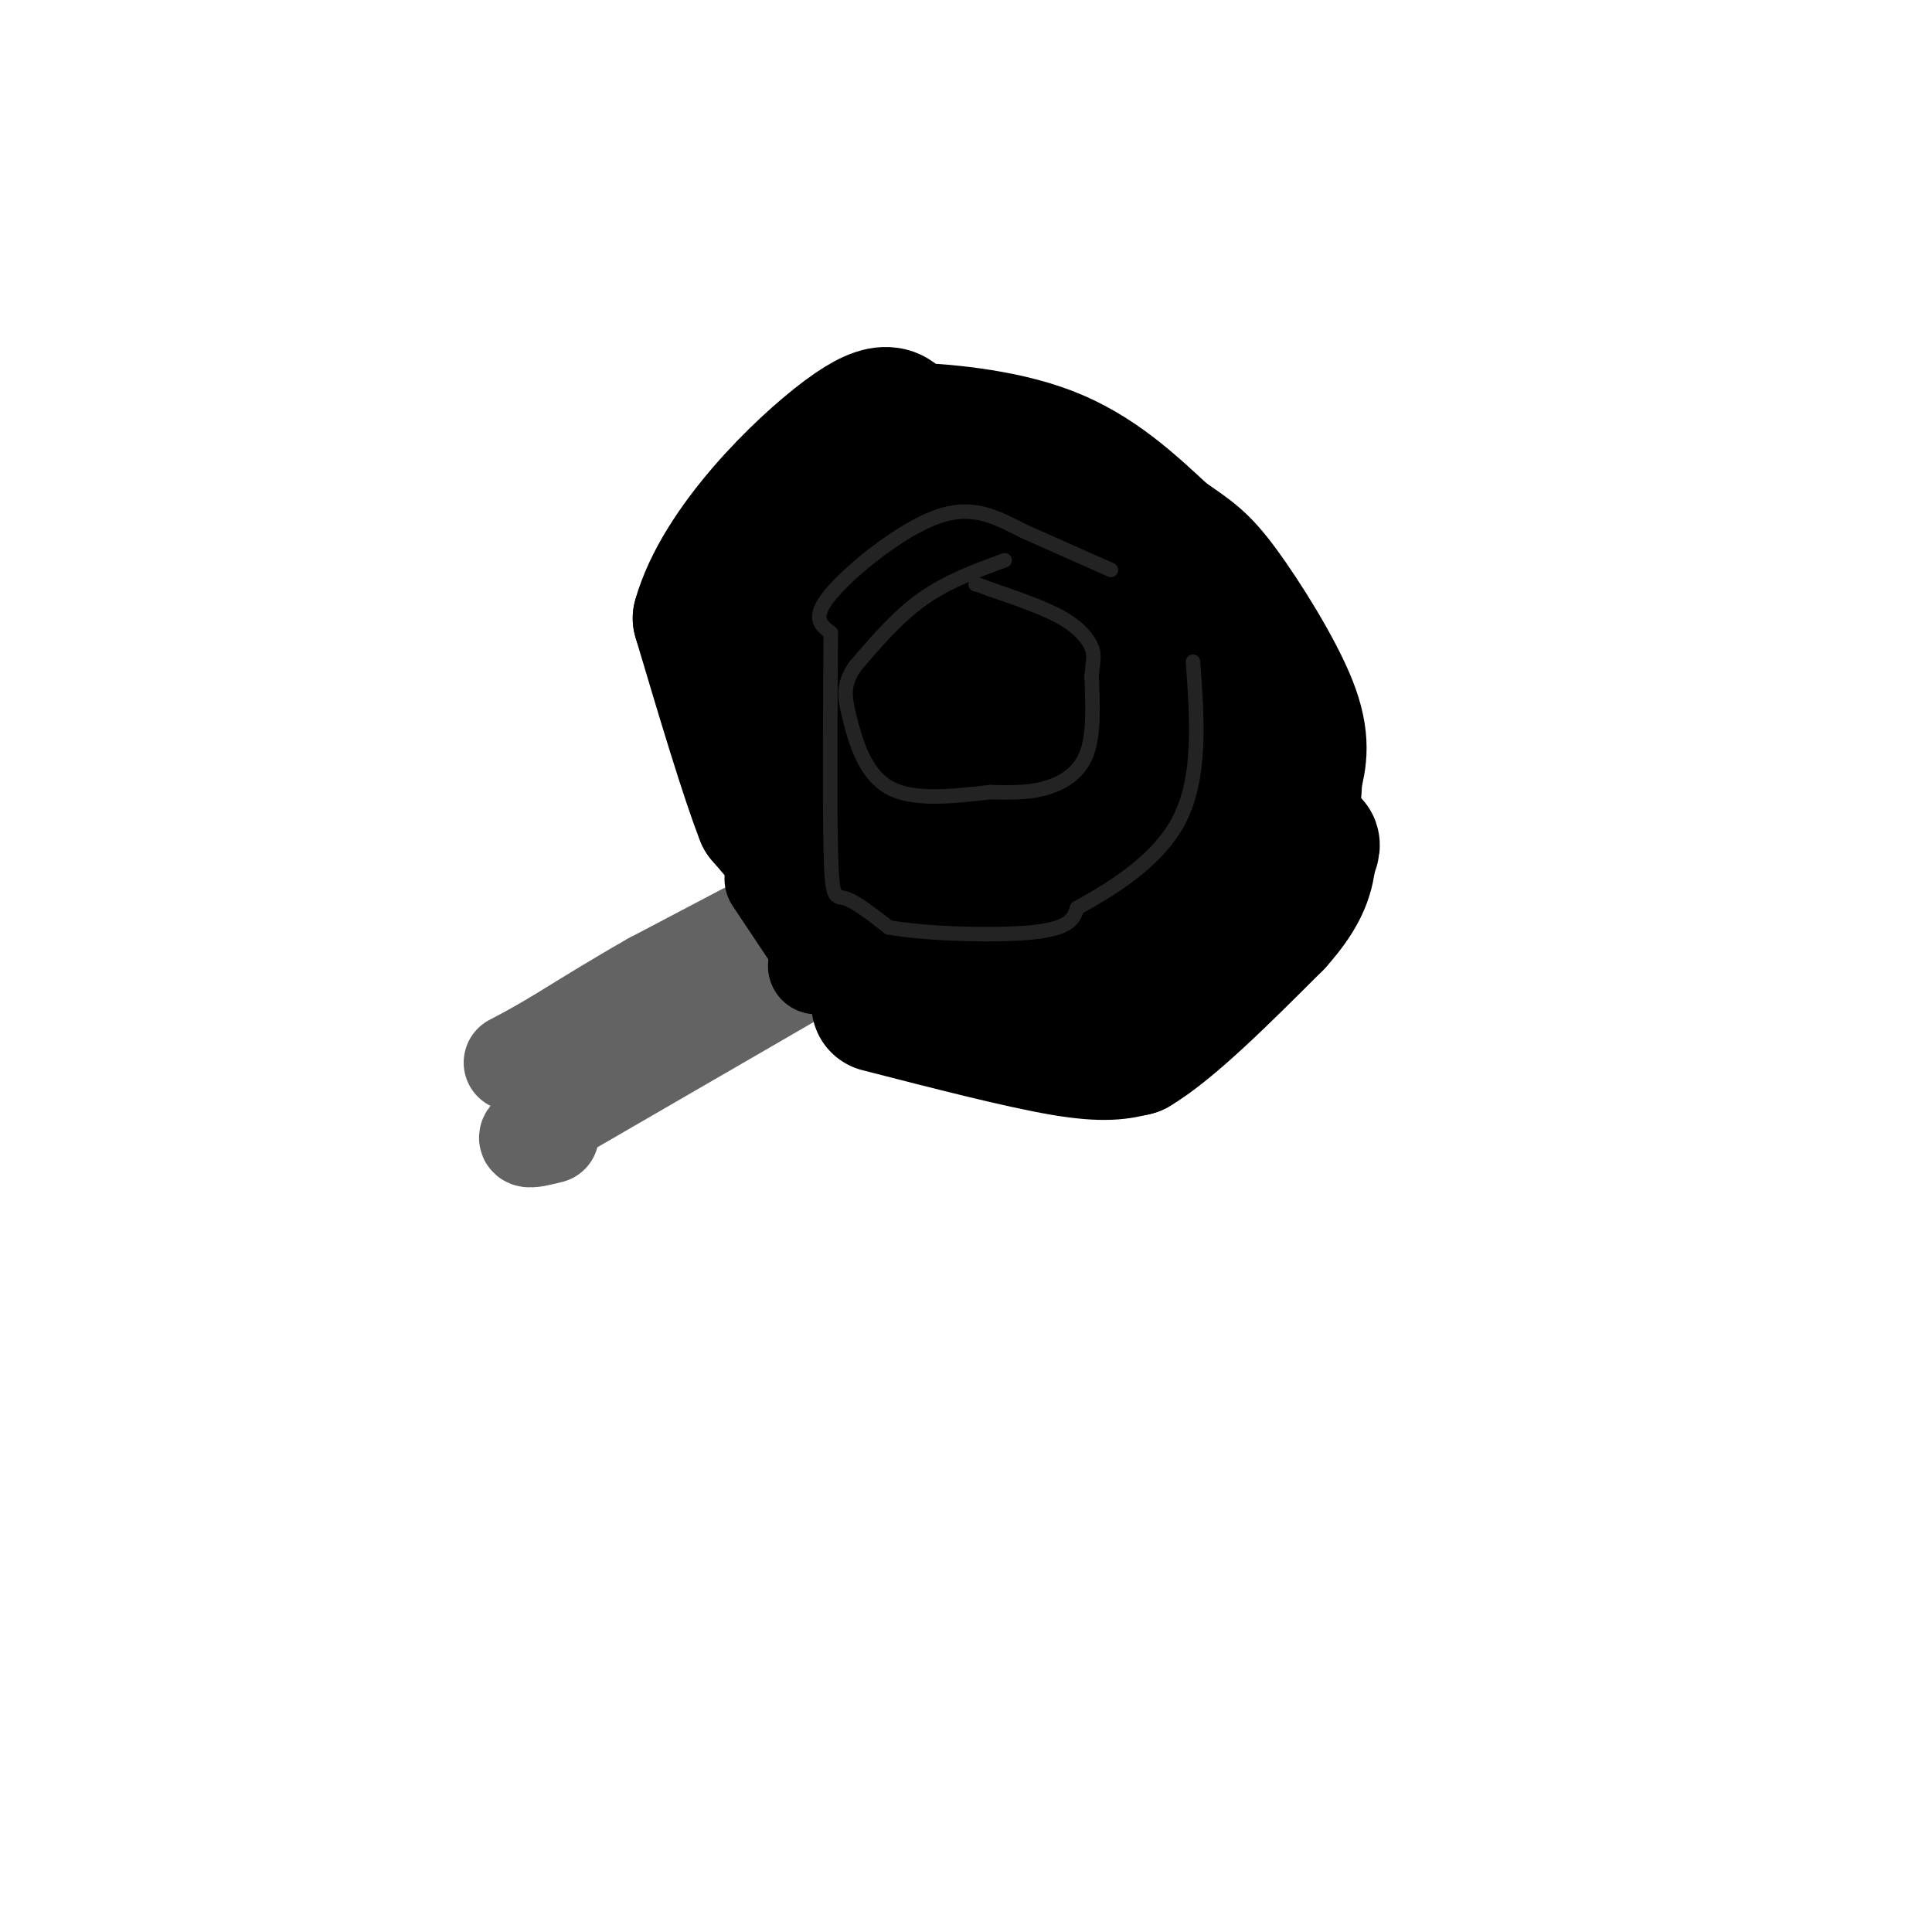 <svg viewBox='0 0 400 400' version='1.1' xmlns='http://www.w3.org/2000/svg' xmlns:xlink='http://www.w3.org/1999/xlink'><g fill='none' stroke='#636364' stroke-width='20' stroke-linecap='round' stroke-linejoin='round'><path d='M172,198c0.000,0.000 -57.000,33.000 -57,33'/><path d='M115,231c-9.667,6.167 -5.333,5.083 -1,4'/></g>
<g fill='none' stroke='#000000' stroke-width='28' stroke-linecap='round' stroke-linejoin='round'><path d='M172,181c0.000,0.000 11.000,14.000 11,14'/><path d='M183,195c8.156,3.956 23.044,6.844 35,2c11.956,-4.844 20.978,-17.422 30,-30'/><path d='M248,167c4.631,-6.202 1.208,-6.708 -3,-9c-4.208,-2.292 -9.202,-6.369 -15,-9c-5.798,-2.631 -12.399,-3.815 -19,-5'/><path d='M211,144c-4.022,-0.867 -4.578,-0.533 -8,4c-3.422,4.533 -9.711,13.267 -16,22'/><path d='M187,170c-3.167,3.667 -3.083,1.833 -3,0'/><path d='M211,165c0.000,0.000 -12.000,11.000 -12,11'/><path d='M199,176c3.822,1.178 19.378,-1.378 26,-3c6.622,-1.622 4.311,-2.311 2,-3'/><path d='M227,170c0.333,-0.833 0.167,-1.417 0,-2'/><path d='M164,176c0.000,0.000 -6.000,-7.000 -6,-7'/><path d='M158,169c-3.167,-8.000 -8.083,-24.500 -13,-41'/><path d='M145,128c4.111,-14.778 20.889,-31.222 30,-38c9.111,-6.778 10.556,-3.889 12,-1'/><path d='M187,89c7.467,0.200 20.133,1.200 30,5c9.867,3.800 16.933,10.400 24,17'/><path d='M241,111c5.607,3.869 7.625,5.042 12,11c4.375,5.958 11.107,16.702 14,24c2.893,7.298 1.946,11.149 1,15'/><path d='M268,161c-0.022,4.422 -0.578,7.978 -4,12c-3.422,4.022 -9.711,8.511 -16,13'/><path d='M248,186c-5.333,3.500 -10.667,5.750 -16,8'/><path d='M232,194c-4.833,1.333 -8.917,0.667 -13,0'/><path d='M219,194c-5.667,-3.111 -13.333,-10.889 -21,-22c-7.667,-11.111 -15.333,-25.556 -23,-40'/><path d='M175,132c-3.988,-6.690 -2.458,-3.417 -1,-3c1.458,0.417 2.845,-2.024 7,-1c4.155,1.024 11.077,5.512 18,10'/><path d='M199,138c6.844,2.756 14.956,4.644 11,6c-3.956,1.356 -19.978,2.178 -36,3'/><path d='M174,147c-7.048,2.179 -6.667,6.125 -5,6c1.667,-0.125 4.619,-4.321 10,-6c5.381,-1.679 13.190,-0.839 21,0'/><path d='M200,147c7.311,-1.644 15.089,-5.756 24,-8c8.911,-2.244 18.956,-2.622 29,-3'/><path d='M253,136c1.133,-0.422 -10.533,0.022 -21,-4c-10.467,-4.022 -19.733,-12.511 -29,-21'/><path d='M203,111c-9.238,-4.333 -17.833,-4.667 -22,-4c-4.167,0.667 -3.905,2.333 0,3c3.905,0.667 11.452,0.333 19,0'/><path d='M200,110c7.667,1.422 17.333,4.978 23,8c5.667,3.022 7.333,5.511 9,8'/><path d='M232,125c0.000,0.000 0.100,0.100 0.1,0.1'/><path d='M182,208c14.583,3.750 29.167,7.500 38,9c8.833,1.500 11.917,0.750 15,0'/><path d='M235,217c7.333,-4.333 18.167,-15.167 29,-26'/><path d='M264,191c6.000,-6.667 6.500,-10.333 7,-14'/><path d='M271,177c1.167,-2.667 0.583,-2.333 0,-2'/></g>
<g fill='none' stroke='#636364' stroke-width='20' stroke-linecap='round' stroke-linejoin='round'><path d='M154,193c0.000,0.000 -19.000,10.000 -19,10'/><path d='M135,203c-6.500,3.667 -13.250,7.833 -20,12'/><path d='M115,215c-4.833,2.833 -6.917,3.917 -9,5'/></g>
<g fill='none' stroke='#000000' stroke-width='20' stroke-linecap='round' stroke-linejoin='round'><path d='M160,182c0.000,0.000 8.000,12.000 8,12'/><path d='M168,194c1.500,3.000 1.250,4.500 1,6'/></g>
<g fill='none' stroke='#232323' stroke-width='3' stroke-linecap='round' stroke-linejoin='round'><path d='M208,116c-5.917,2.167 -11.833,4.333 -17,8c-5.167,3.667 -9.583,8.833 -14,14'/><path d='M177,138c-2.619,3.833 -2.167,6.417 -1,11c1.167,4.583 3.048,11.167 8,14c4.952,2.833 12.976,1.917 21,1'/><path d='M205,164c5.500,0.155 8.750,0.042 12,-1c3.250,-1.042 6.500,-3.012 8,-7c1.500,-3.988 1.250,-9.994 1,-16'/><path d='M226,140c0.333,-3.548 0.667,-4.417 0,-6c-0.667,-1.583 -2.333,-3.881 -6,-6c-3.667,-2.119 -9.333,-4.060 -15,-6'/><path d='M205,122c-3.000,-1.167 -3.000,-1.083 -3,-1'/><path d='M230,118c0.000,0.000 -18.000,-8.000 -18,-8'/><path d='M212,110c-5.548,-2.774 -10.417,-5.708 -18,-3c-7.583,2.708 -17.881,11.060 -22,16c-4.119,4.940 -2.060,6.470 0,8'/><path d='M172,131c-0.071,10.893 -0.250,34.125 0,45c0.250,10.875 0.929,9.393 3,10c2.071,0.607 5.536,3.304 9,6'/><path d='M184,192c7.667,1.378 22.333,1.822 30,1c7.667,-0.822 8.333,-2.911 9,-5'/><path d='M223,188c5.933,-3.311 16.267,-9.089 21,-18c4.733,-8.911 3.867,-20.956 3,-33'/></g>
</svg>
